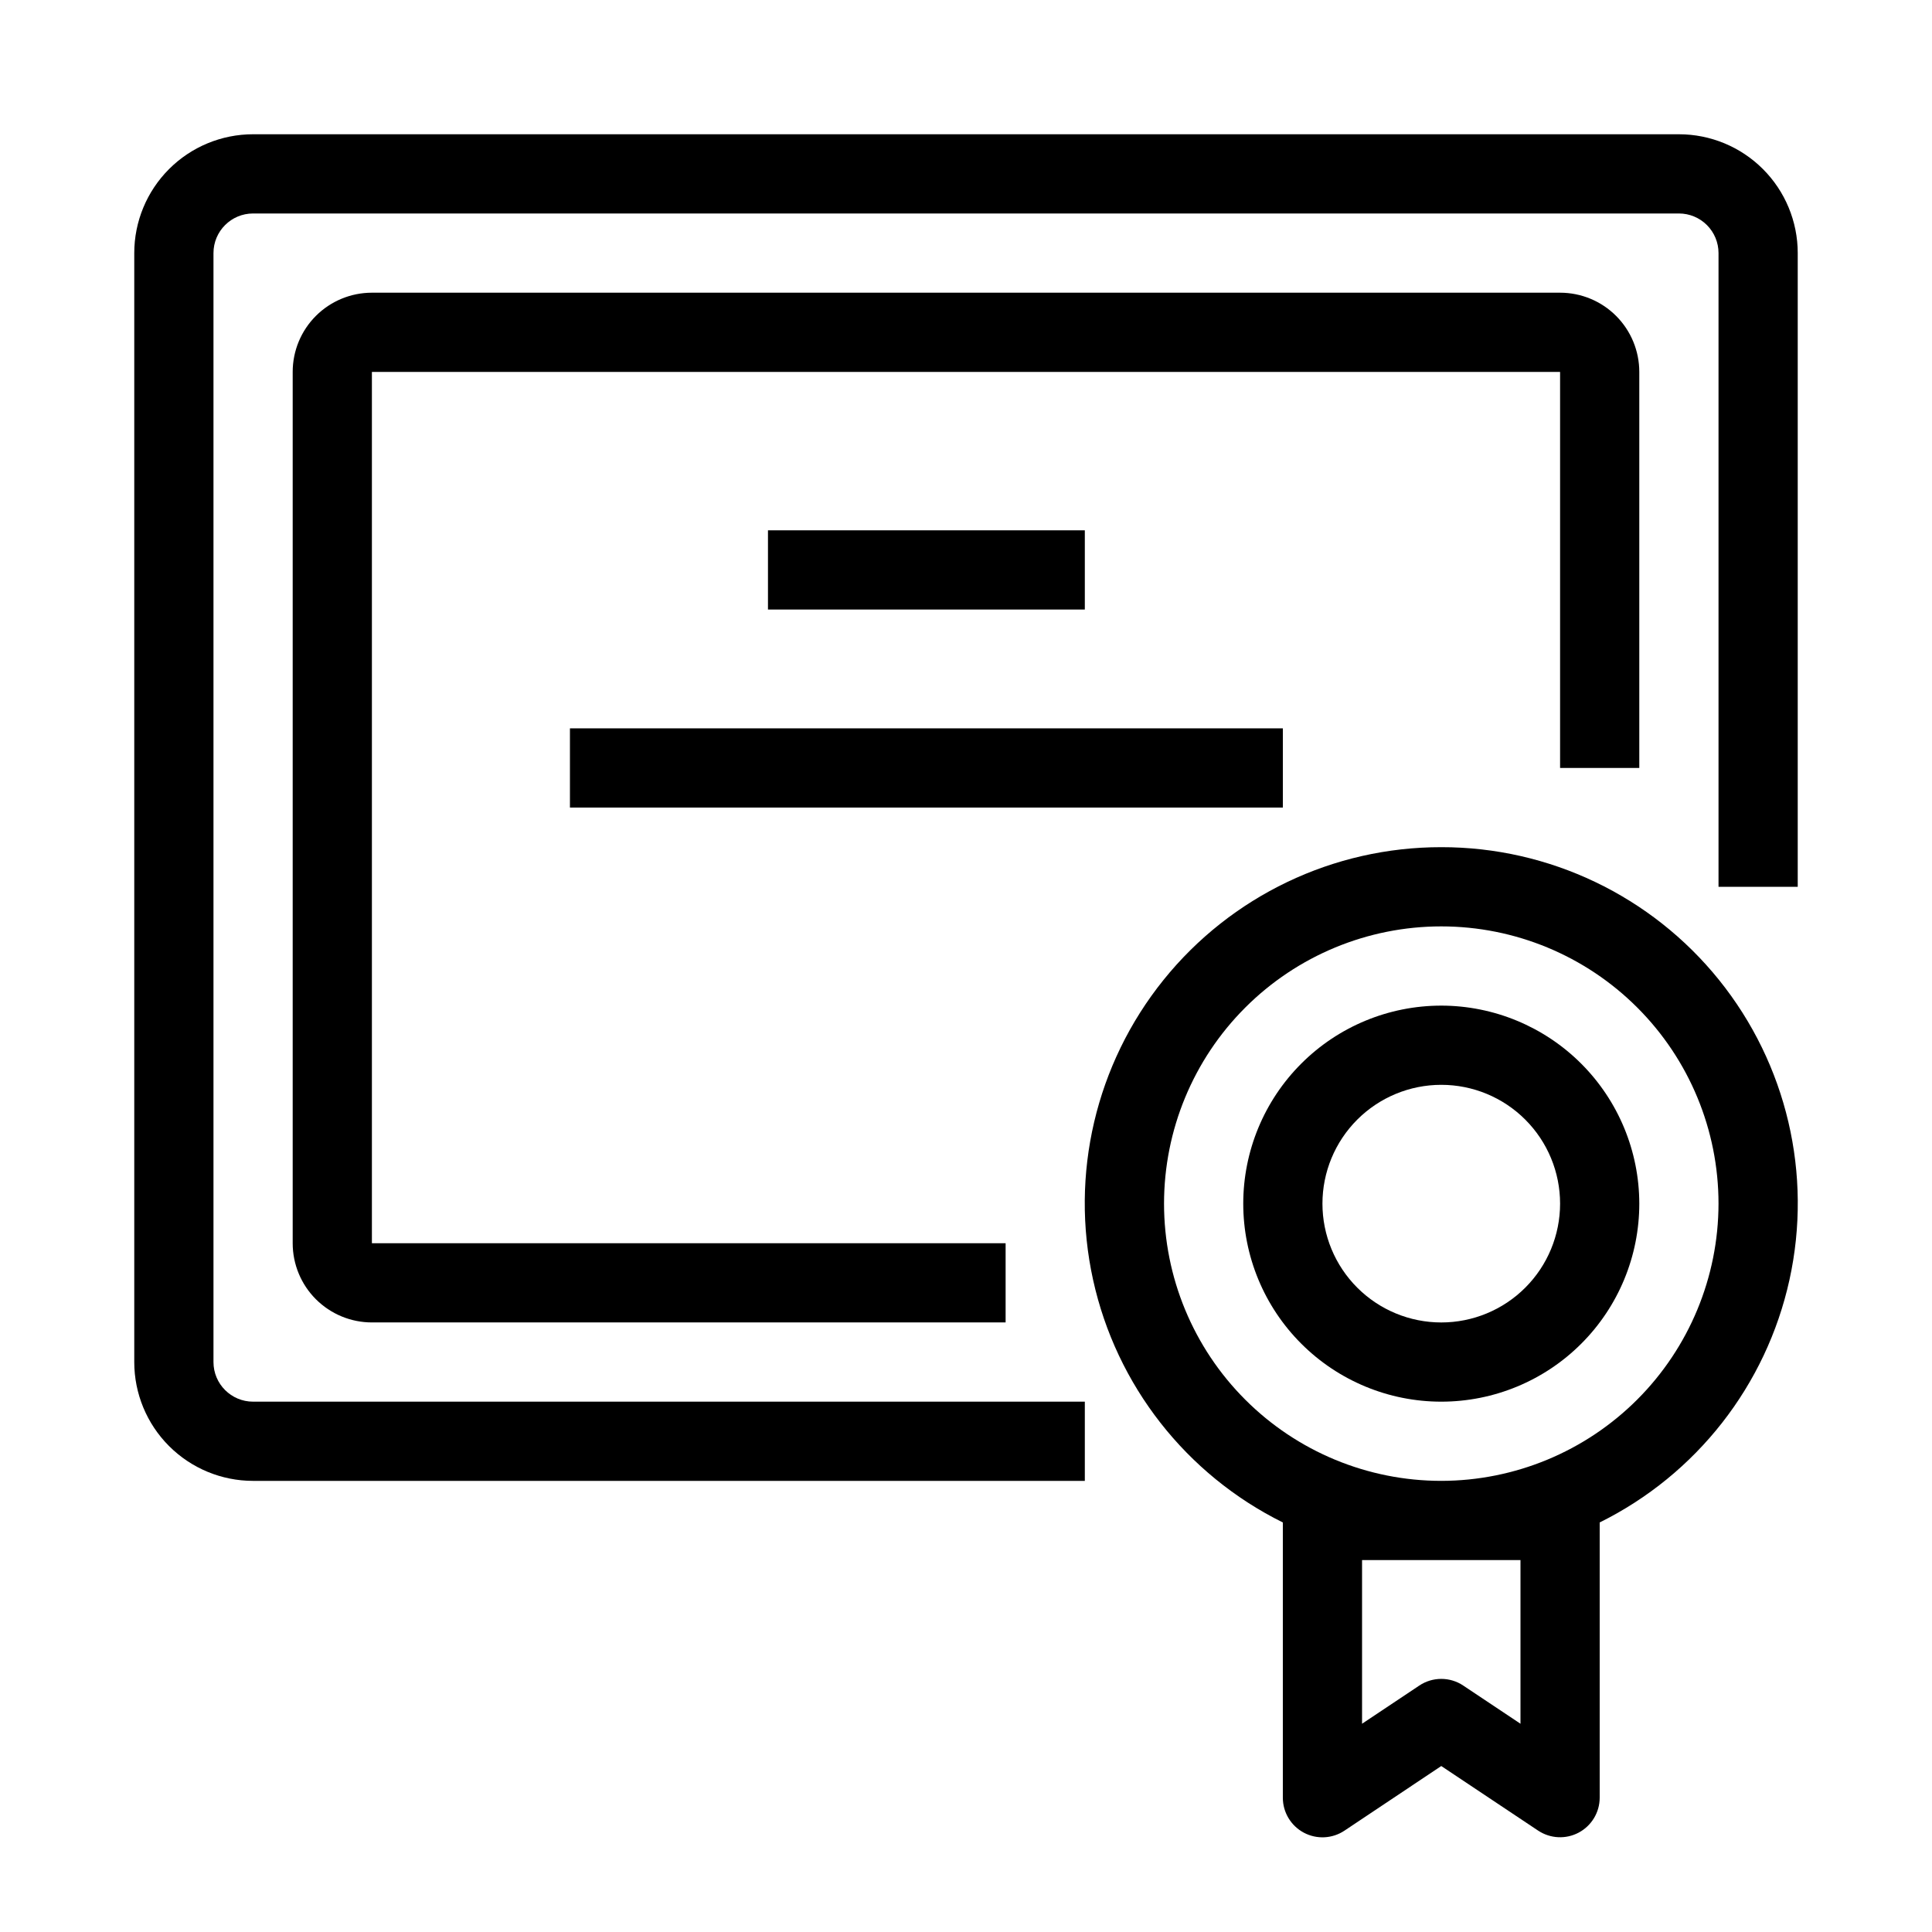 <?xml version="1.0" encoding="UTF-8"?>
<!-- Uploaded to: ICON Repo, www.svgrepo.com, Generator: ICON Repo Mixer Tools -->
<svg fill="#000000" width="800px" height="800px" version="1.1" viewBox="144 144 512 512" xmlns="http://www.w3.org/2000/svg">
 <g>
  <path d="m588.93 179.58h-377.86c-8.352 0-16.359 3.316-22.266 9.223s-9.223 13.914-9.223 22.266v293.89c0 8.352 3.316 16.363 9.223 22.266 5.906 5.906 13.914 9.223 22.266 9.223h220.42v-20.992h-220.42c-5.797 0-10.496-4.699-10.496-10.496v-293.89c0-5.797 4.699-10.496 10.496-10.496h377.86c2.785 0 5.453 1.105 7.422 3.074s3.074 4.637 3.074 7.422v167.94h20.992v-167.94c0-8.352-3.316-16.359-9.223-22.266-5.902-5.906-13.914-9.223-22.266-9.223z"/>
  <path d="m578.43 347.52v-104.96c0-5.566-2.211-10.906-6.148-14.844-3.934-3.938-9.273-6.148-14.844-6.148h-314.88c-5.566 0-10.906 2.211-14.844 6.148s-6.148 9.277-6.148 14.844v230.91c0 5.566 2.211 10.906 6.148 14.84 3.938 3.938 9.277 6.148 14.844 6.148h167.94v-20.988h-167.94v-230.91h314.88v104.96z"/>
  <path d="m525.95 368.51c-28.609-0.031-55.691 12.918-73.629 35.211-17.938 22.293-24.793 51.516-18.641 79.461 6.152 27.941 24.648 51.586 50.285 64.285v72.945c0 3.871 2.133 7.43 5.547 9.258 3.414 1.824 7.555 1.625 10.777-0.523l25.66-17.129 25.664 17.109v-0.004c3.219 2.148 7.356 2.352 10.77 0.531 3.41-1.824 5.547-5.371 5.551-9.242v-72.945c25.641-12.699 44.137-36.344 50.289-64.285 6.152-27.945-0.703-57.168-18.641-79.461-17.938-22.293-45.02-35.242-73.633-35.211zm20.992 188.93v43.371l-15.168-10.117 0.004-0.004c-3.527-2.356-8.125-2.356-11.652 0l-15.168 10.117v-43.371zm-20.992-20.992v-0.004c-19.484 0-38.172-7.738-51.949-21.52-13.781-13.777-21.52-32.465-21.52-51.949 0-19.488 7.738-38.176 21.52-51.953 13.777-13.781 32.465-21.52 51.949-21.52 19.488 0 38.176 7.738 51.953 21.52 13.781 13.777 21.52 32.465 21.52 51.953-0.02 19.477-7.769 38.152-21.543 51.926-13.773 13.773-32.449 21.523-51.93 21.543z"/>
  <path d="m525.95 410.5c-13.918 0-27.266 5.527-37.105 15.371-9.844 9.84-15.371 23.188-15.371 37.109 0 13.918 5.527 27.266 15.371 37.105 9.84 9.844 23.188 15.371 37.105 15.371 13.922 0 27.27-5.527 37.109-15.371 9.844-9.84 15.371-23.188 15.371-37.105-0.016-13.914-5.551-27.254-15.387-37.094-9.84-9.836-23.18-15.371-37.094-15.387zm0 83.969v-0.004c-8.348 0-16.359-3.316-22.266-9.223-5.902-5.902-9.223-13.914-9.223-22.262 0-8.352 3.32-16.363 9.223-22.266 5.906-5.906 13.918-9.223 22.266-9.223 8.352 0 16.363 3.316 22.266 9.223 5.906 5.902 9.223 13.914 9.223 22.266 0 8.348-3.316 16.359-9.223 22.262-5.902 5.906-13.914 9.223-22.266 9.223z"/>
  <path d="m347.52 284.54h83.969v20.992h-83.969z"/>
  <path d="m295.04 337.02h188.93v20.992h-188.93z"/>
 </g>
</svg>